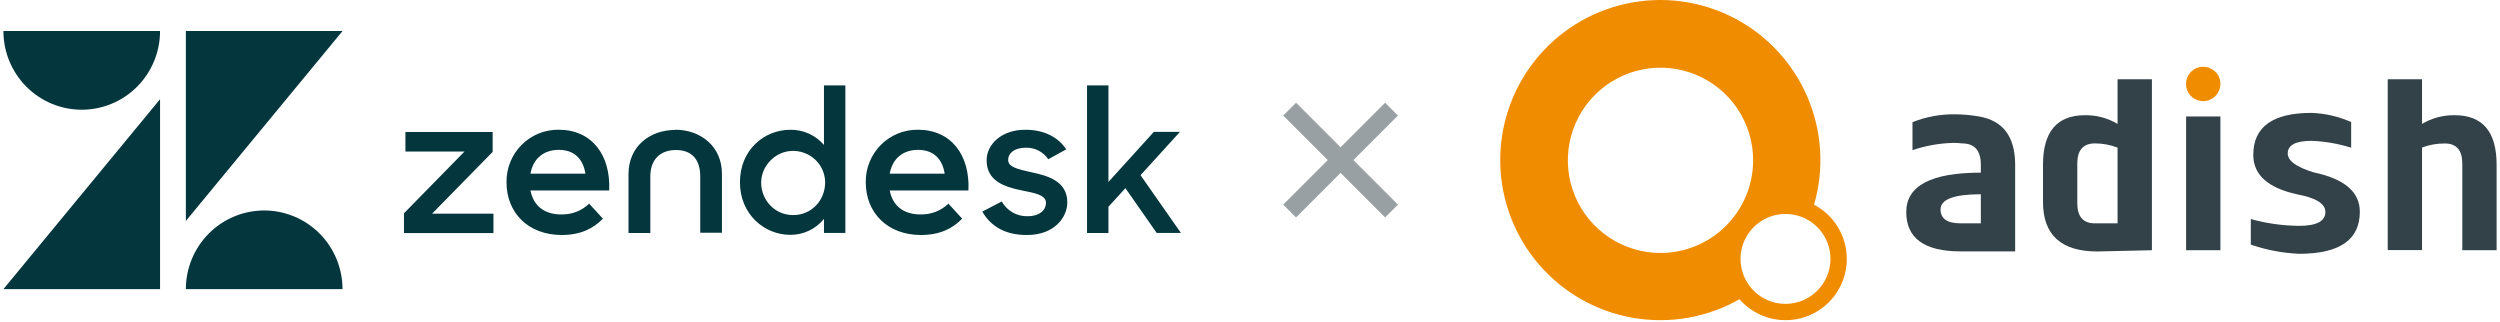 <svg width="552" height="71" viewBox="0 0 552 71" fill="none" xmlns="http://www.w3.org/2000/svg">
<path d="M203.295 47.338C204.42 47.37 205.541 47.176 206.591 46.769C207.641 46.362 208.6 45.75 209.413 44.967L212.446 48.28C210.443 50.349 207.665 51.887 203.347 51.887C195.944 51.887 191.163 46.958 191.163 40.281C191.135 38.752 191.414 37.232 191.982 35.812C192.55 34.393 193.396 33.102 194.469 32.017C195.543 30.931 196.823 30.074 198.233 29.494C199.643 28.915 201.154 28.626 202.677 28.644C210.028 28.644 214.197 34.264 213.831 42.053H196.452C197.07 45.285 199.328 47.354 203.287 47.354M208.584 38.339C208.11 35.314 206.318 33.09 202.721 33.09C199.382 33.09 197.052 34.988 196.452 38.339H208.584ZM89.194 47.098L102.57 33.452H89.516V29.143H108.775V33.54L95.399 47.181H108.952V51.466H89.199L89.194 47.098ZM123.966 47.341C125.091 47.373 126.211 47.179 127.261 46.772C128.312 46.365 129.271 45.752 130.083 44.97L133.121 48.28C131.118 50.349 128.34 51.887 124.022 51.887C116.62 51.887 111.839 46.958 111.839 40.281C111.811 38.752 112.089 37.232 112.657 35.812C113.225 34.393 114.071 33.102 115.145 32.017C116.219 30.931 117.498 30.074 118.908 29.494C120.318 28.915 121.83 28.626 123.353 28.644C130.704 28.644 134.872 34.264 134.507 42.053H117.127C117.745 45.285 120.003 47.354 123.963 47.354M129.259 38.339C128.788 35.314 126.993 33.09 123.397 33.09C120.057 33.09 117.727 34.988 117.127 38.339H129.259ZM163.379 40.253C163.379 33.136 168.683 28.655 174.528 28.655C175.93 28.636 177.32 28.926 178.598 29.504C179.877 30.082 181.014 30.934 181.93 32.001V18.851H186.655V51.435H181.93V48.331C181.031 49.442 179.896 50.335 178.607 50.944C177.318 51.554 175.909 51.865 174.484 51.854C168.815 51.854 163.382 47.354 163.382 40.261M182.195 40.219C182.028 33.961 174.471 30.987 170.094 35.471C165.717 39.956 168.91 47.491 175.148 47.488C179.206 47.488 182.193 44.23 182.193 40.248M216.908 46.713L221.187 44.483C222.34 46.552 224.534 47.801 226.895 47.742C229.573 47.742 230.953 46.361 230.953 44.799C230.953 42.989 228.368 42.611 225.559 42.032C221.779 41.256 217.845 39.976 217.845 35.386C217.845 31.861 221.184 28.606 226.444 28.652C230.564 28.652 233.669 30.307 235.42 32.976L231.455 35.164C230.906 34.348 230.16 33.687 229.286 33.242C228.412 32.796 227.439 32.582 226.46 32.619C223.919 32.619 222.598 33.868 222.598 35.296C222.598 36.899 224.647 37.346 227.861 38.063C231.517 38.838 235.662 40.069 235.662 44.709C235.662 47.812 232.984 51.931 226.658 51.887C222.024 51.887 218.769 50.012 216.892 46.715M248.489 41.543L244.743 45.647V51.44H240.018V18.857H244.743V40.175L254.774 29.115H260.529L251.831 38.683L260.75 51.437H255.402L248.489 41.543ZM149.074 28.691C143.456 28.691 138.775 32.35 138.775 38.414V51.44H143.59V38.97C143.59 35.311 145.683 33.126 149.26 33.126C152.836 33.126 154.615 35.314 154.615 38.97V51.393H159.404V38.368C159.404 32.304 154.679 28.644 149.105 28.644M35.341 21.903V63.847H0.75L35.341 21.903ZM35.341 6.847C35.342 11.455 33.52 15.875 30.277 19.134C27.034 22.393 22.635 24.226 18.047 24.228C13.459 24.226 9.06 22.393 5.817 19.134C2.573 15.875 0.752 11.455 0.753 6.847H35.341ZM41.039 63.842C41.041 59.236 42.864 54.819 46.107 51.562C49.35 48.305 53.747 46.474 58.334 46.472C62.92 46.474 67.317 48.305 70.56 51.562C73.803 54.819 75.626 59.236 75.628 63.842H41.039ZM41.039 48.787V6.852H75.63L41.039 48.787Z" fill="#03363D"/>
<g opacity="0.5">
<path d="M284.75 24.097L307.25 46.597" stroke="#334149" stroke-width="4"/>
<path d="M307.25 24.097L284.75 46.597" stroke="#334149" stroke-width="4"/>
</g>
<path d="M400.542 45.206C402.829 37.332 402.307 28.907 399.066 21.375C395.825 13.843 390.065 7.672 382.775 3.919C375.484 0.167 367.116 -0.935 359.102 0.804C351.089 2.542 343.929 7.013 338.85 13.45C333.77 19.887 331.086 27.889 331.258 36.087C331.429 44.285 334.446 52.169 339.791 58.387C345.136 64.606 352.476 68.773 360.555 70.174C368.634 71.576 376.949 70.125 384.076 66.07C385.383 67.565 387.003 68.753 388.82 69.551C390.638 70.349 392.609 70.737 394.594 70.687C396.578 70.637 398.527 70.151 400.303 69.262C402.078 68.374 403.636 67.106 404.866 65.547C406.095 63.989 406.967 62.179 407.418 60.246C407.869 58.313 407.889 56.304 407.477 54.362C407.064 52.42 406.229 50.593 405.03 49.011C403.831 47.429 402.299 46.13 400.542 45.206ZM366.638 55.855C362.592 55.855 358.637 54.656 355.273 52.408C351.909 50.16 349.287 46.966 347.739 43.228C346.191 39.49 345.786 35.377 346.575 31.409C347.364 27.441 349.313 23.797 352.173 20.936C355.034 18.075 358.679 16.127 362.647 15.338C366.615 14.548 370.728 14.953 374.466 16.502C378.203 18.05 381.398 20.672 383.646 24.036C385.893 27.399 387.093 31.354 387.093 35.4C387.088 40.822 384.933 46.021 381.1 49.856C377.267 53.691 372.068 55.849 366.646 55.855H366.638ZM394.248 67.096C392.284 67.098 390.364 66.517 388.73 65.427C387.096 64.337 385.822 62.787 385.069 60.974C384.317 59.16 384.119 57.163 384.501 55.237C384.883 53.31 385.828 51.541 387.216 50.151C388.604 48.762 390.373 47.816 392.299 47.432C394.225 47.048 396.222 47.244 398.036 47.995C399.851 48.746 401.402 50.019 402.493 51.652C403.584 53.285 404.167 55.204 404.167 57.168C404.165 59.799 403.119 62.322 401.26 64.183C399.4 66.044 396.879 67.091 394.248 67.096Z" fill="#F08C00"/>
<path d="M422.275 26.976C425.241 25.795 428.41 25.204 431.603 25.238C433.381 25.244 435.155 25.401 436.906 25.707C442.261 26.599 444.941 30.158 444.947 36.382V55.508H432.924C424.909 55.508 420.901 52.61 420.901 46.814C420.901 41.019 426.39 38.121 437.367 38.121V36.382C437.367 33.235 435.987 31.662 433.229 31.662C432.582 31.588 431.932 31.551 431.281 31.549C428.216 31.629 425.18 32.169 422.275 33.148V26.976ZM437.367 42.894C431.438 42.894 428.473 44.012 428.473 46.249C428.473 48.289 429.957 49.312 432.924 49.318H437.367V42.894Z" fill="#334149"/>
<path d="M467.559 17.5H475.14V55.247L463.117 55.525C455.101 55.525 451.094 51.883 451.094 44.598V36.365C451.094 29.08 454.186 25.437 460.37 25.437C462.898 25.4 465.386 26.066 467.559 27.359V17.5ZM467.559 32.592C465.966 31.98 464.275 31.665 462.569 31.662C459.967 31.662 458.666 33.143 458.666 36.104V44.876C458.666 47.837 459.967 49.318 462.569 49.318H467.559V32.592Z" fill="#334149"/>
<path d="M490.266 18.526C490.268 19.405 489.965 20.258 489.409 20.939C488.852 21.62 488.077 22.087 487.215 22.26C486.353 22.433 485.457 22.301 484.681 21.888C483.905 21.475 483.296 20.805 482.959 19.993C482.621 19.181 482.576 18.277 482.831 17.435C483.085 16.594 483.624 15.866 484.354 15.377C485.085 14.889 485.963 14.668 486.838 14.754C487.713 14.84 488.531 15.227 489.153 15.849C489.511 16.196 489.794 16.612 489.985 17.073C490.177 17.533 490.272 18.028 490.266 18.526Z" fill="#F08C00"/>
<path d="M490.266 25.716H482.694V55.247H490.266V25.716Z" fill="#334149"/>
<path d="M496.978 48.362C500.446 49.329 504.026 49.834 507.627 49.866C511.504 49.866 513.443 48.843 513.443 46.797C513.443 44.963 511.339 43.667 507.131 42.894C500.721 41.468 497.519 38.57 497.525 34.2C497.525 28.022 501.805 24.93 510.365 24.925C513.392 25.034 516.369 25.721 519.137 26.95V32.609C516.304 31.724 513.366 31.215 510.4 31.097C506.888 31.097 505.132 32.03 505.132 33.896C505.132 35.507 507.053 36.898 510.896 38.069C517.671 39.495 521.055 42.392 521.049 46.762C521.049 52.946 516.587 56.038 507.662 56.038C504.021 55.881 500.423 55.199 496.978 54.013V48.362Z" fill="#334149"/>
<path d="M534.784 55.221H527.212V17.5H534.784V27.359C536.957 26.066 539.446 25.4 541.974 25.437C548.163 25.437 551.255 29.08 551.25 36.365V55.247H543.678V36.121C543.678 33.154 542.379 31.673 539.783 31.679C538.076 31.67 536.382 31.974 534.784 32.575V55.221Z" fill="#334149"/>
</svg>
